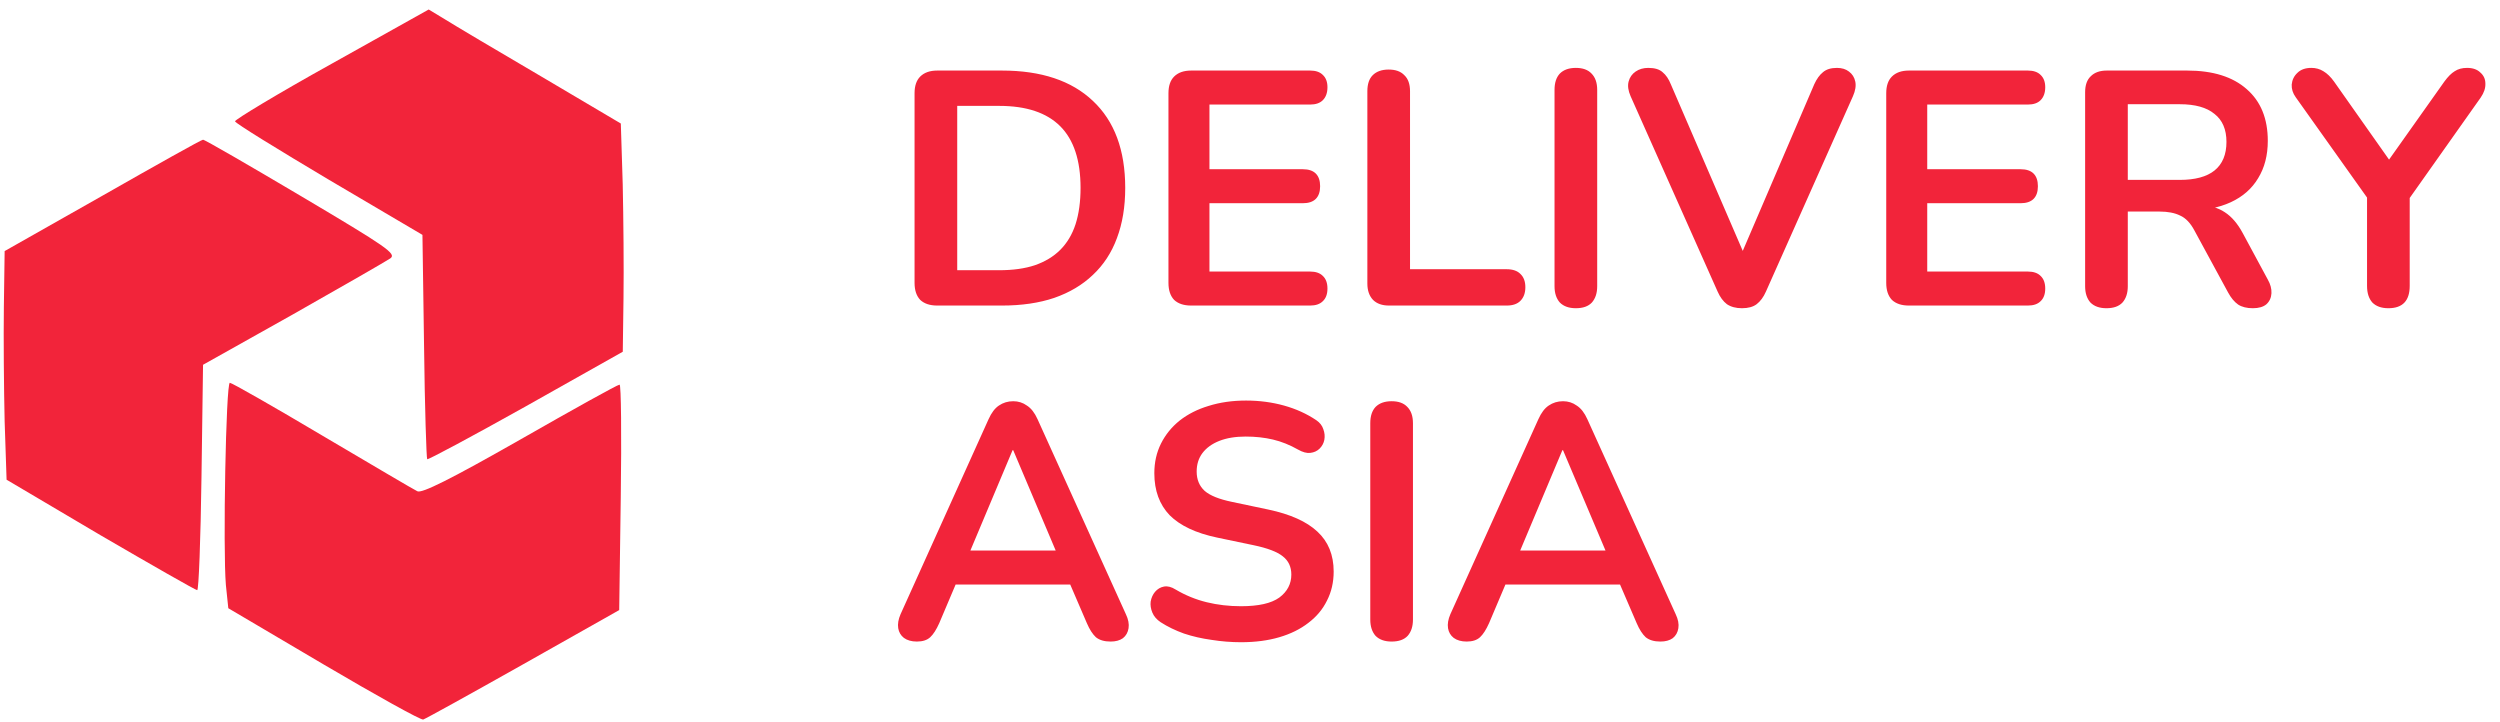 <svg width="180" height="52" viewBox="0 0 180 52" fill="none" xmlns="http://www.w3.org/2000/svg">
<path d="M23.867 4.597C19.998 6.745 16.895 8.622 16.922 8.736C16.948 8.877 19.999 10.754 23.695 12.951L30.416 16.911L30.532 24.93C30.584 29.335 30.703 33.007 30.758 33.064C30.814 33.121 33.999 31.415 37.84 29.266L44.84 25.325L44.892 21.486C44.922 19.369 44.888 15.671 44.836 13.27L44.699 8.893L38.93 5.482C35.766 3.631 32.657 1.782 32.014 1.378L30.866 0.684L23.867 4.597Z" fill="#F2243A"/>
<path d="M7.39 14.082L0.334 18.078L0.278 22.114C0.248 24.316 0.281 28.015 0.334 30.331L0.474 34.539L7.223 38.528C10.947 40.696 14.085 42.49 14.198 42.492C14.31 42.493 14.445 38.853 14.507 34.365L14.619 26.264L21.106 22.627C24.662 20.615 27.821 18.796 28.106 18.602C28.562 18.27 27.891 17.808 21.703 14.138C17.894 11.883 14.701 10.033 14.616 10.06C14.503 10.058 11.26 11.877 7.39 14.082Z" fill="#F2243A"/>
<path d="M37.44 31.66C32.404 34.527 30.357 35.543 30.049 35.37C29.796 35.253 26.716 33.432 23.188 31.351C19.687 29.27 16.69 27.563 16.549 27.561C16.267 27.557 16.045 39.581 16.264 42.124L16.438 43.792L23.299 47.839C27.08 50.065 30.302 51.86 30.472 51.806C30.642 51.752 33.885 49.961 37.697 47.812L44.583 43.926L44.695 35.797C44.756 31.337 44.722 27.667 44.609 27.694C44.468 27.692 41.253 29.482 37.44 31.66Z" fill="#F2243A"/>
<path d="M67.48 22C66.952 22 66.544 21.864 66.256 21.592C65.984 21.304 65.848 20.896 65.848 20.368V6.712C65.848 6.184 65.984 5.784 66.256 5.512C66.544 5.224 66.952 5.08 67.48 5.08H72.136C74.968 5.08 77.152 5.808 78.688 7.264C80.24 8.72 81.016 10.808 81.016 13.528C81.016 14.888 80.816 16.096 80.416 17.152C80.032 18.192 79.456 19.072 78.688 19.792C77.936 20.512 77.008 21.064 75.904 21.448C74.816 21.816 73.56 22 72.136 22H67.48ZM68.92 19.456H71.944C72.936 19.456 73.792 19.336 74.512 19.096C75.248 18.84 75.856 18.472 76.336 17.992C76.832 17.496 77.2 16.88 77.44 16.144C77.68 15.392 77.8 14.52 77.8 13.528C77.8 11.544 77.312 10.064 76.336 9.088C75.36 8.112 73.896 7.624 71.944 7.624H68.92V19.456ZM85.761 22C85.233 22 84.825 21.864 84.537 21.592C84.265 21.304 84.129 20.896 84.129 20.368V6.712C84.129 6.184 84.265 5.784 84.537 5.512C84.825 5.224 85.233 5.08 85.761 5.08H94.329C94.729 5.08 95.033 5.184 95.241 5.392C95.465 5.6 95.577 5.896 95.577 6.28C95.577 6.68 95.465 6.992 95.241 7.216C95.033 7.424 94.729 7.528 94.329 7.528H87.081V12.184H93.801C94.217 12.184 94.529 12.288 94.737 12.496C94.945 12.704 95.049 13.008 95.049 13.408C95.049 13.808 94.945 14.112 94.737 14.32C94.529 14.528 94.217 14.632 93.801 14.632H87.081V19.552H94.329C94.729 19.552 95.033 19.656 95.241 19.864C95.465 20.072 95.577 20.376 95.577 20.776C95.577 21.176 95.465 21.48 95.241 21.688C95.033 21.896 94.729 22 94.329 22H85.761ZM100.01 22C99.514 22 99.13 21.864 98.858 21.592C98.586 21.304 98.45 20.912 98.45 20.416V6.568C98.45 6.056 98.578 5.672 98.834 5.416C99.106 5.144 99.49 5.008 99.986 5.008C100.482 5.008 100.858 5.144 101.114 5.416C101.386 5.672 101.522 6.056 101.522 6.568V19.384H108.482C108.914 19.384 109.242 19.496 109.466 19.72C109.706 19.944 109.826 20.264 109.826 20.68C109.826 21.096 109.706 21.424 109.466 21.664C109.242 21.888 108.914 22 108.482 22H100.01ZM113.462 22.192C112.966 22.192 112.582 22.056 112.31 21.784C112.054 21.496 111.926 21.104 111.926 20.608V6.472C111.926 5.96 112.054 5.568 112.31 5.296C112.582 5.024 112.966 4.888 113.462 4.888C113.958 4.888 114.334 5.024 114.59 5.296C114.862 5.568 114.998 5.96 114.998 6.472V20.608C114.998 21.104 114.87 21.496 114.614 21.784C114.358 22.056 113.974 22.192 113.462 22.192ZM125.42 22.192C124.988 22.192 124.628 22.096 124.34 21.904C124.068 21.696 123.844 21.392 123.668 20.992L117.404 6.928C117.228 6.528 117.18 6.176 117.26 5.872C117.34 5.568 117.508 5.328 117.764 5.152C118.02 4.976 118.324 4.888 118.676 4.888C119.14 4.888 119.484 4.992 119.708 5.2C119.948 5.392 120.148 5.688 120.308 6.088L125.996 19.264H124.964L130.628 6.064C130.804 5.68 131.012 5.392 131.252 5.2C131.492 4.992 131.828 4.888 132.26 4.888C132.612 4.888 132.9 4.976 133.124 5.152C133.364 5.328 133.516 5.568 133.58 5.872C133.644 6.176 133.588 6.528 133.412 6.928L127.148 20.992C126.972 21.392 126.748 21.696 126.476 21.904C126.22 22.096 125.868 22.192 125.42 22.192ZM137.441 22C136.913 22 136.505 21.864 136.217 21.592C135.945 21.304 135.809 20.896 135.809 20.368V6.712C135.809 6.184 135.945 5.784 136.217 5.512C136.505 5.224 136.913 5.08 137.441 5.08H146.009C146.409 5.08 146.713 5.184 146.921 5.392C147.145 5.6 147.257 5.896 147.257 6.28C147.257 6.68 147.145 6.992 146.921 7.216C146.713 7.424 146.409 7.528 146.009 7.528H138.761V12.184H145.481C145.897 12.184 146.209 12.288 146.417 12.496C146.625 12.704 146.729 13.008 146.729 13.408C146.729 13.808 146.625 14.112 146.417 14.32C146.209 14.528 145.897 14.632 145.481 14.632H138.761V19.552H146.009C146.409 19.552 146.713 19.656 146.921 19.864C147.145 20.072 147.257 20.376 147.257 20.776C147.257 21.176 147.145 21.48 146.921 21.688C146.713 21.896 146.409 22 146.009 22H137.441ZM151.665 22.192C151.169 22.192 150.785 22.056 150.513 21.784C150.257 21.496 150.129 21.104 150.129 20.608V6.64C150.129 6.128 150.265 5.744 150.537 5.488C150.809 5.216 151.193 5.08 151.689 5.08H157.473C159.329 5.08 160.761 5.528 161.769 6.424C162.777 7.304 163.281 8.544 163.281 10.144C163.281 11.184 163.049 12.08 162.585 12.832C162.137 13.584 161.481 14.16 160.617 14.56C159.753 14.96 158.705 15.16 157.473 15.16L157.689 14.8H158.481C159.137 14.8 159.705 14.96 160.185 15.28C160.681 15.6 161.113 16.104 161.481 16.792L163.281 20.128C163.473 20.464 163.561 20.792 163.545 21.112C163.529 21.432 163.409 21.696 163.185 21.904C162.961 22.096 162.633 22.192 162.201 22.192C161.769 22.192 161.417 22.104 161.145 21.928C160.873 21.736 160.633 21.448 160.425 21.064L158.001 16.6C157.713 16.056 157.369 15.696 156.969 15.52C156.585 15.328 156.089 15.232 155.481 15.232H153.201V20.608C153.201 21.104 153.073 21.496 152.817 21.784C152.561 22.056 152.177 22.192 151.665 22.192ZM153.201 12.952H156.945C158.049 12.952 158.881 12.728 159.441 12.28C160.017 11.816 160.305 11.128 160.305 10.216C160.305 9.32 160.017 8.648 159.441 8.2C158.881 7.736 158.049 7.504 156.945 7.504H153.201V12.952ZM171.963 22.192C171.467 22.192 171.083 22.056 170.811 21.784C170.555 21.496 170.427 21.096 170.427 20.584V13.288L171.075 15.136L165.291 7C165.083 6.712 164.987 6.408 165.003 6.088C165.035 5.752 165.171 5.472 165.411 5.248C165.651 5.008 165.987 4.888 166.419 4.888C166.739 4.888 167.027 4.968 167.283 5.128C167.555 5.288 167.811 5.536 168.051 5.872L172.347 11.968H171.675L175.995 5.872C176.251 5.52 176.499 5.272 176.739 5.128C176.979 4.968 177.275 4.888 177.627 4.888C178.043 4.888 178.363 5 178.587 5.224C178.827 5.432 178.947 5.696 178.947 6.016C178.963 6.336 178.851 6.672 178.611 7.024L172.875 15.136L173.499 13.288V20.584C173.499 21.656 172.987 22.192 171.963 22.192ZM66.016 46.192C65.632 46.192 65.32 46.104 65.08 45.928C64.856 45.752 64.72 45.52 64.672 45.232C64.624 44.928 64.68 44.592 64.84 44.224L71.176 30.184C71.384 29.72 71.632 29.392 71.92 29.2C72.224 28.992 72.568 28.888 72.952 28.888C73.32 28.888 73.648 28.992 73.936 29.2C74.24 29.392 74.496 29.72 74.704 30.184L81.064 44.224C81.24 44.592 81.304 44.928 81.256 45.232C81.208 45.536 81.072 45.776 80.848 45.952C80.624 46.112 80.328 46.192 79.96 46.192C79.512 46.192 79.16 46.088 78.904 45.88C78.664 45.656 78.448 45.32 78.256 44.872L76.696 41.248L77.992 42.088H67.864L69.16 41.248L67.624 44.872C67.416 45.336 67.2 45.672 66.976 45.88C66.752 46.088 66.432 46.192 66.016 46.192ZM72.904 32.416L69.544 40.408L68.92 39.64H76.936L76.336 40.408L72.952 32.416H72.904ZM89.352 46.24C88.648 46.24 87.944 46.184 87.24 46.072C86.536 45.976 85.872 45.824 85.248 45.616C84.624 45.392 84.064 45.12 83.568 44.8C83.28 44.608 83.08 44.376 82.968 44.104C82.856 43.832 82.816 43.568 82.848 43.312C82.896 43.04 83 42.808 83.16 42.616C83.336 42.408 83.552 42.28 83.808 42.232C84.064 42.184 84.344 42.256 84.648 42.448C85.352 42.864 86.096 43.168 86.88 43.36C87.664 43.552 88.488 43.648 89.352 43.648C90.616 43.648 91.536 43.44 92.112 43.024C92.688 42.592 92.976 42.04 92.976 41.368C92.976 40.808 92.768 40.368 92.352 40.048C91.952 39.728 91.256 39.464 90.264 39.256L87.624 38.704C86.104 38.384 84.968 37.848 84.216 37.096C83.48 36.328 83.112 35.32 83.112 34.072C83.112 33.288 83.272 32.576 83.592 31.936C83.912 31.296 84.36 30.744 84.936 30.28C85.528 29.816 86.224 29.464 87.024 29.224C87.84 28.968 88.736 28.84 89.712 28.84C90.672 28.84 91.584 28.96 92.448 29.2C93.312 29.44 94.088 29.792 94.776 30.256C95.032 30.432 95.2 30.648 95.28 30.904C95.376 31.16 95.4 31.416 95.352 31.672C95.304 31.912 95.192 32.12 95.016 32.296C94.84 32.472 94.616 32.576 94.344 32.608C94.088 32.64 93.792 32.56 93.456 32.368C92.864 32.032 92.264 31.792 91.656 31.648C91.048 31.504 90.392 31.432 89.688 31.432C88.952 31.432 88.32 31.536 87.792 31.744C87.264 31.952 86.856 32.248 86.568 32.632C86.296 33 86.16 33.44 86.16 33.952C86.16 34.528 86.352 34.992 86.736 35.344C87.12 35.68 87.776 35.944 88.704 36.136L91.32 36.688C92.904 37.024 94.08 37.552 94.848 38.272C95.632 38.992 96.024 39.952 96.024 41.152C96.024 41.92 95.864 42.616 95.544 43.24C95.24 43.864 94.792 44.4 94.2 44.848C93.624 45.296 92.928 45.64 92.112 45.88C91.296 46.12 90.376 46.24 89.352 46.24ZM100.197 46.192C99.701 46.192 99.317 46.056 99.044 45.784C98.788 45.496 98.66 45.104 98.66 44.608V30.472C98.66 29.96 98.788 29.568 99.044 29.296C99.317 29.024 99.701 28.888 100.197 28.888C100.693 28.888 101.069 29.024 101.325 29.296C101.597 29.568 101.733 29.96 101.733 30.472V44.608C101.733 45.104 101.605 45.496 101.349 45.784C101.093 46.056 100.709 46.192 100.197 46.192ZM105.602 46.192C105.218 46.192 104.906 46.104 104.666 45.928C104.442 45.752 104.306 45.52 104.258 45.232C104.21 44.928 104.266 44.592 104.426 44.224L110.762 30.184C110.97 29.72 111.218 29.392 111.506 29.2C111.81 28.992 112.154 28.888 112.538 28.888C112.906 28.888 113.234 28.992 113.522 29.2C113.826 29.392 114.082 29.72 114.29 30.184L120.65 44.224C120.826 44.592 120.89 44.928 120.842 45.232C120.794 45.536 120.658 45.776 120.434 45.952C120.21 46.112 119.914 46.192 119.546 46.192C119.098 46.192 118.746 46.088 118.49 45.88C118.25 45.656 118.034 45.32 117.842 44.872L116.282 41.248L117.578 42.088H107.45L108.746 41.248L107.21 44.872C107.002 45.336 106.786 45.672 106.562 45.88C106.338 46.088 106.018 46.192 105.602 46.192ZM112.49 32.416L109.13 40.408L108.506 39.64H116.522L115.922 40.408L112.538 32.416H112.49Z" fill="#F2243A"/>
</svg>

